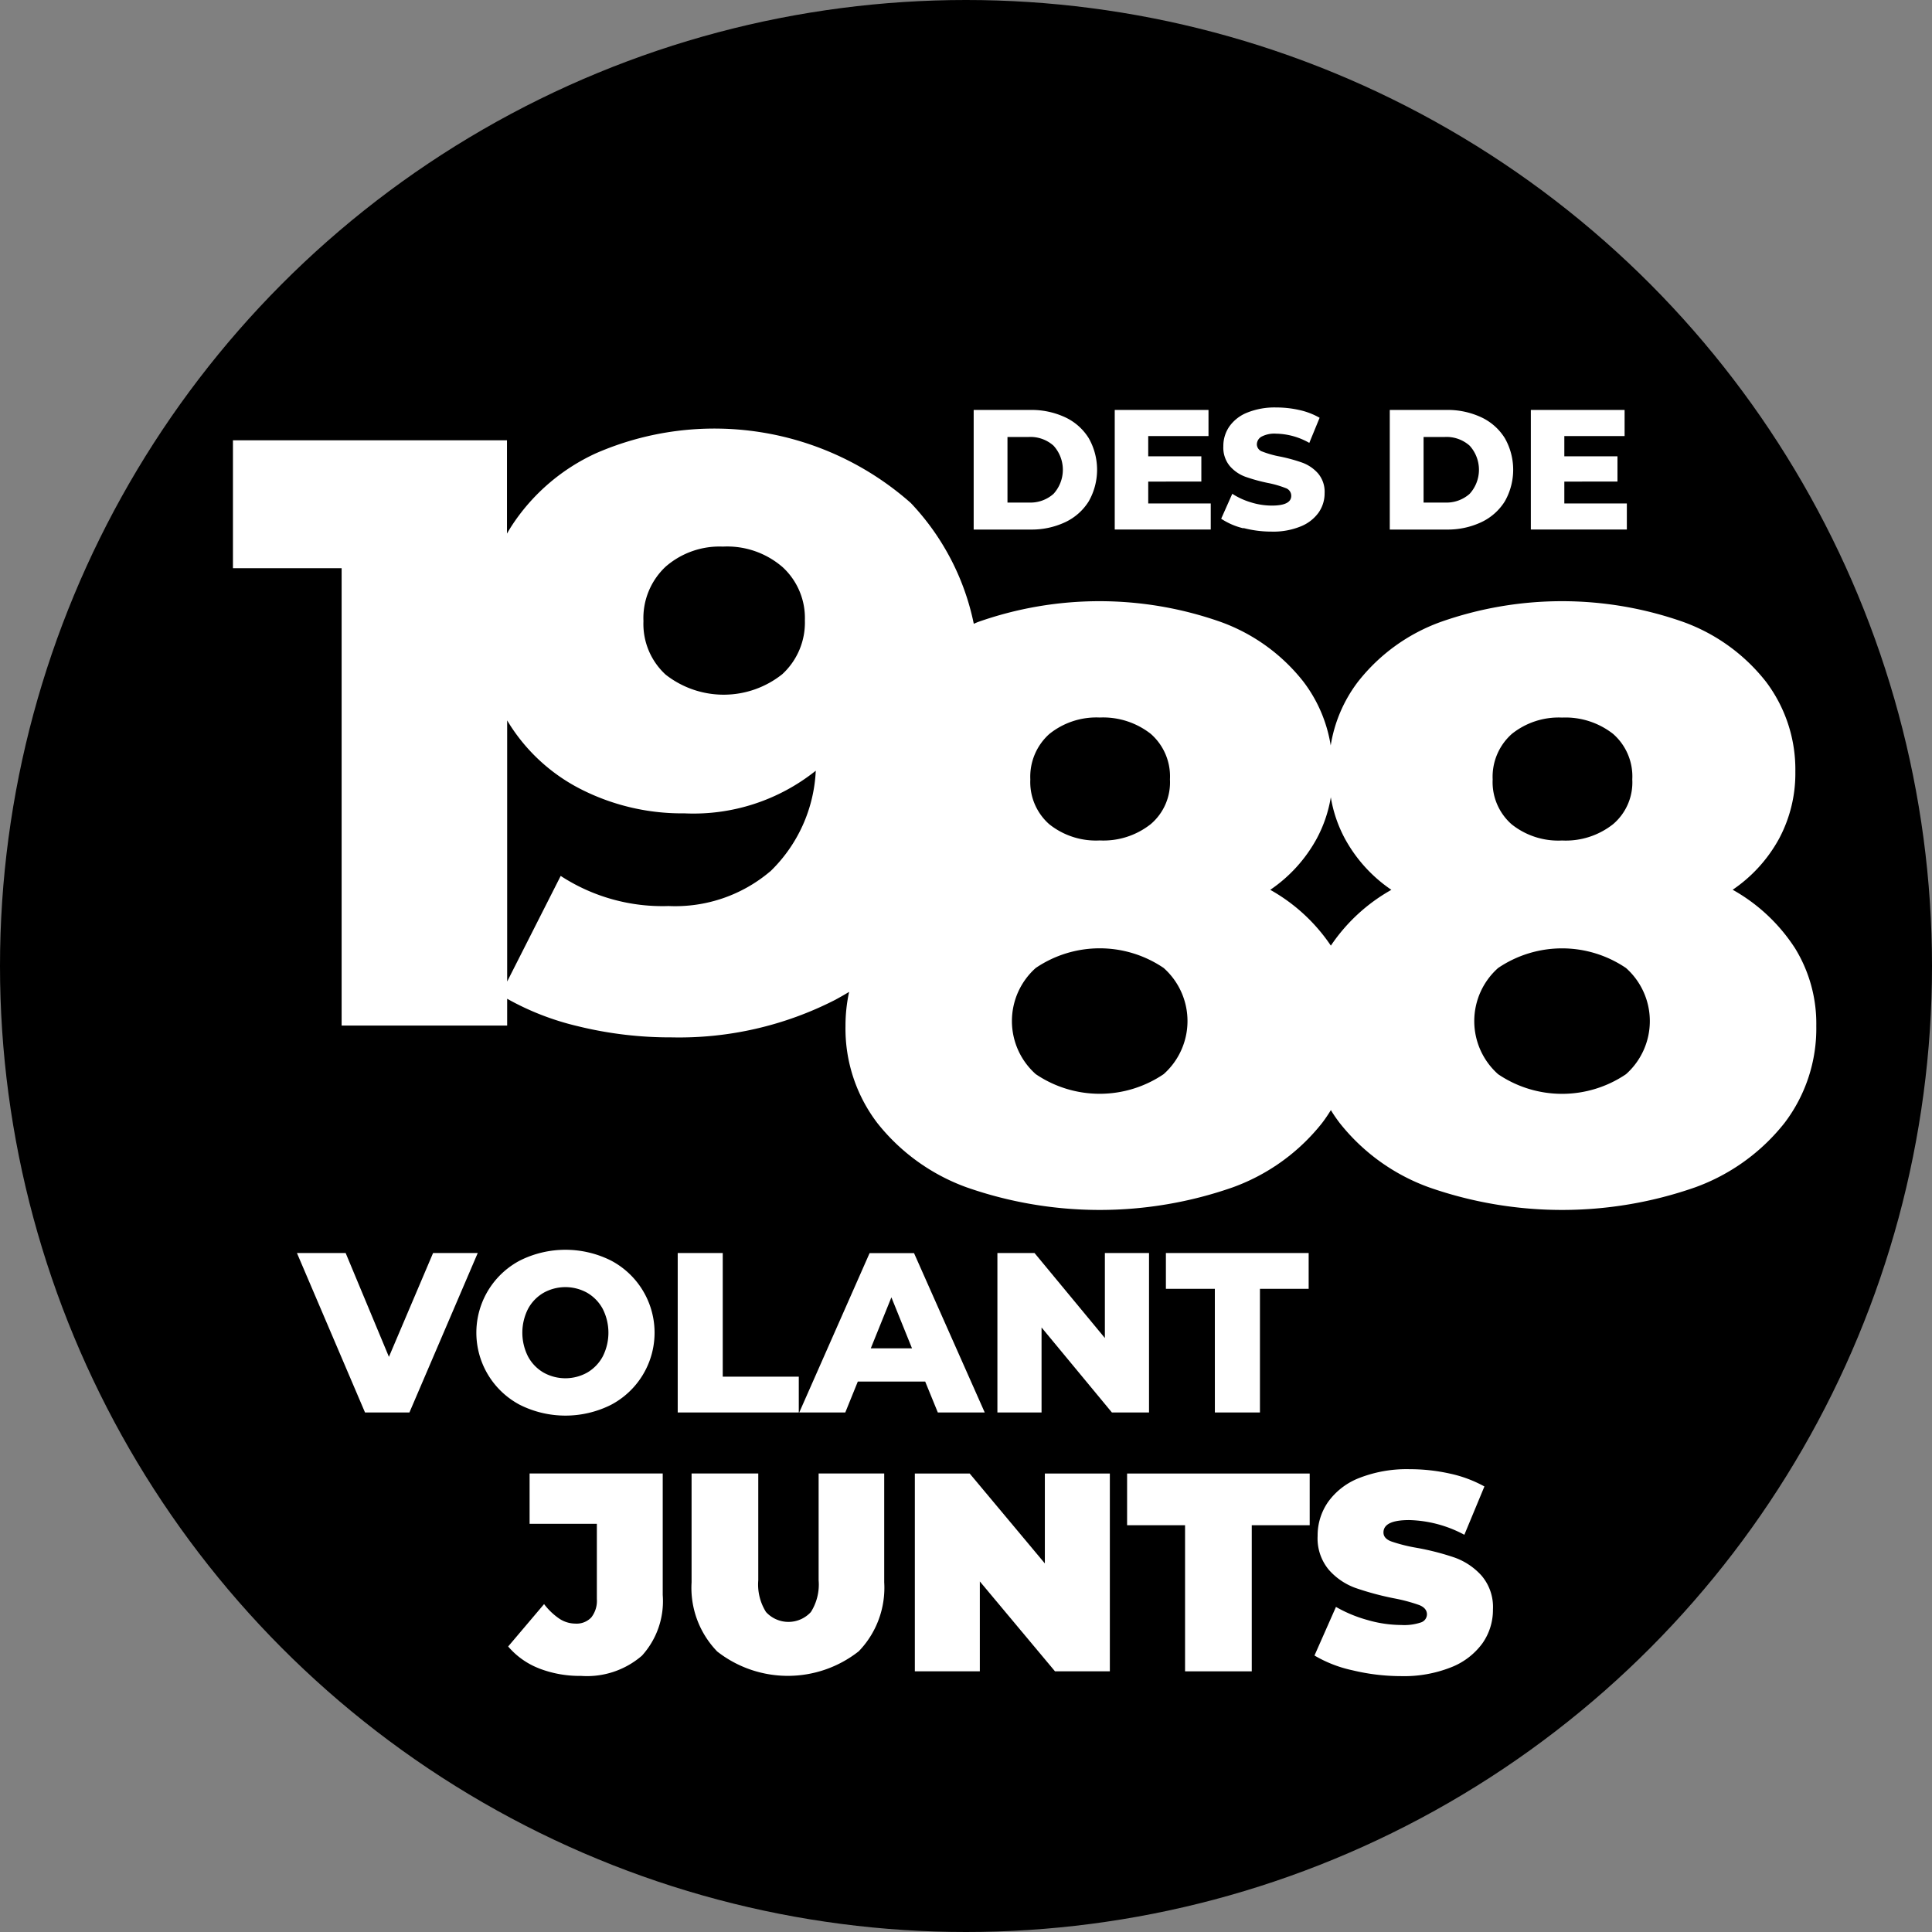 <svg id="desde1988_volant_junts" data-name="desde1988 volant junts" xmlns="http://www.w3.org/2000/svg" width="75" height="75" viewBox="0 0 75 75">
  <rect x="0" y="0" width="75" height="75" fill="#808080" stroke="none"/>
  <circle id="Elipse_27" data-name="Elipse 27" cx="37.5" cy="37.5" r="37.5" fill="#000000"/>
  <path id="Trazado_673" data-name="Trazado 673" d="M126.079,140.607a6.872,6.872,0,0,0-2.4-2.239,5.691,5.691,0,0,0,1.8-1.98,5.369,5.369,0,0,0,.633-2.6,5.65,5.65,0,0,0-1.136-3.49,7.178,7.178,0,0,0-3.2-2.321,14.16,14.16,0,0,0-9.446,0,7.17,7.17,0,0,0-3.2,2.321,5.509,5.509,0,0,0-1.055,2.469,5.522,5.522,0,0,0-1.054-2.469,7.178,7.178,0,0,0-3.2-2.321,14.16,14.16,0,0,0-9.446,0c-.054.021-.1.044-.156.066a9.619,9.619,0,0,0-2.445-4.689,11.505,11.505,0,0,0-12.22-1.931,7.767,7.767,0,0,0-3.213,2.727c-.086.128-.167.26-.243.392v-3.622H65.46v4.966h4.219v17.754h6.426V142.6a10.5,10.5,0,0,0,2.727,1.061,15.035,15.035,0,0,0,3.668.438,13.29,13.29,0,0,0,6.345-1.46c.182-.1.361-.2.535-.307a6.164,6.164,0,0,0-.141,1.326,6.041,6.041,0,0,0,1.234,3.764,7.8,7.8,0,0,0,3.473,2.5,15.644,15.644,0,0,0,10.322,0,7.81,7.81,0,0,0,3.473-2.5c.123-.162.236-.329.341-.5.1.17.217.336.341.5a7.8,7.8,0,0,0,3.473,2.5,15.644,15.644,0,0,0,10.322,0,7.8,7.8,0,0,0,3.473-2.5,6.052,6.052,0,0,0,1.234-3.764,5.575,5.575,0,0,0-.844-3.05ZM82.257,125.826a3.182,3.182,0,0,1,2.223-.779,3.283,3.283,0,0,1,2.321.8,2.68,2.68,0,0,1,.861,2.061A2.72,2.72,0,0,1,86.785,130a3.649,3.649,0,0,1-4.528.017,2.667,2.667,0,0,1-.861-2.078A2.731,2.731,0,0,1,82.257,125.826Zm4.057,11.831A5.7,5.7,0,0,1,82.37,139a7.227,7.227,0,0,1-4.187-1.169l-2.078,4.1V131.794c.037.062.075.123.113.184a7.067,7.067,0,0,0,2.84,2.532,8.65,8.65,0,0,0,3.927.892,7.6,7.6,0,0,0,5.1-1.655,5.8,5.8,0,0,1-1.768,3.911Zm10.846-5.342a2.91,2.91,0,0,1,1.948-.633,3,3,0,0,1,1.98.633,2.193,2.193,0,0,1,.746,1.77,2.125,2.125,0,0,1-.746,1.736,2.963,2.963,0,0,1-1.98.633,2.9,2.9,0,0,1-1.963-.633,2.178,2.178,0,0,1-.731-1.736A2.225,2.225,0,0,1,97.16,132.314Zm4.43,13.211a4.422,4.422,0,0,1-4.965,0,2.758,2.758,0,0,1,0-4.122,4.422,4.422,0,0,1,4.965,0,2.758,2.758,0,0,1,0,4.122Zm6.491-4.988a6.891,6.891,0,0,0-2.353-2.167,5.7,5.7,0,0,0,1.8-1.98,5.156,5.156,0,0,0,.551-1.614,5.157,5.157,0,0,0,.551,1.614,5.69,5.69,0,0,0,1.8,1.98A6.9,6.9,0,0,0,108.081,140.537Zm7.027-8.221a2.91,2.91,0,0,1,1.948-.633,3,3,0,0,1,1.98.633,2.193,2.193,0,0,1,.746,1.77,2.125,2.125,0,0,1-.746,1.736,2.963,2.963,0,0,1-1.98.633,2.9,2.9,0,0,1-1.963-.633,2.178,2.178,0,0,1-.731-1.736A2.225,2.225,0,0,1,115.109,132.316Zm4.43,13.211a4.422,4.422,0,0,1-4.965,0,2.758,2.758,0,0,1,0-4.122,4.422,4.422,0,0,1,4.965,0,2.758,2.758,0,0,1,0,4.122Z" transform="translate(-56.417 -103.828)" fill="#fff"/>
  <g id="Grupo_182" data-name="Grupo 182" transform="translate(11.527 48.516)">
    <path id="Trazado_674" data-name="Trazado 674" d="M90.459,352.11,87.807,358.3H86.083L83.44,352.11h1.891l1.68,4.031,1.714-4.031h1.732Z" transform="translate(-83.44 -351.984)" fill="#fff"/>
    <path id="Trazado_675" data-name="Trazado 675" d="M135.674,357.222a3.166,3.166,0,0,1,0-5.606,3.95,3.95,0,0,1,3.528,0,3.164,3.164,0,0,1,0,5.606,3.95,3.95,0,0,1-3.528,0Zm2.612-1.256a1.6,1.6,0,0,0,.6-.623,2.043,2.043,0,0,0,0-1.848,1.6,1.6,0,0,0-.6-.623,1.738,1.738,0,0,0-1.7,0,1.591,1.591,0,0,0-.6.623,2.043,2.043,0,0,0,0,1.848,1.591,1.591,0,0,0,.6.623,1.738,1.738,0,0,0,1.7,0Z" transform="translate(-127.015 -351.2)" fill="#fff"/>
    <path id="Trazado_676" data-name="Trazado 676" d="M190.43,352.11h1.75v4.8h2.952V358.3h-4.7v-6.187Z" transform="translate(-175.65 -351.984)" fill="#fff"/>
    <path id="Trazado_677" data-name="Trazado 677" d="M229.489,357.1h-2.616l-.486,1.2H224.6l2.731-6.187h1.724L231.8,358.3h-1.821Zm-.512-1.29-.8-1.98-.8,1.98Z" transform="translate(-205.1 -351.984)" fill="#fff"/>
    <path id="Trazado_678" data-name="Trazado 678" d="M286.166,352.11V358.3h-1.441l-2.731-3.3v3.3H280.28V352.11h1.441l2.731,3.3v-3.3Z" transform="translate(-253.088 -351.984)" fill="#fff"/>
    <path id="Trazado_679" data-name="Trazado 679" d="M329.521,353.5h-1.9V352.11h5.542V353.5h-1.891v4.8h-1.75Z" transform="translate(-293.888 -351.984)" fill="#fff"/>
  </g>
  <g id="Grupo_183" data-name="Grupo 183" transform="translate(19.727 57.027)">
    <path id="Trazado_680" data-name="Trazado 680" d="M144,421.636a2.989,2.989,0,0,1-1.2-.851l1.394-1.645a2.535,2.535,0,0,0,.6.571,1.137,1.137,0,0,0,.615.186.783.783,0,0,0,.62-.242,1.047,1.047,0,0,0,.214-.713v-2.919h-2.611V414.07H148.8v4.718a3.147,3.147,0,0,1-.807,2.354,3.258,3.258,0,0,1-2.365.785,4.372,4.372,0,0,1-1.629-.29Z" transform="translate(-142.8 -413.896)" fill="#fff"/>
    <path id="Trazado_681" data-name="Trazado 681" d="M195.328,420.972a3.549,3.549,0,0,1-.988-2.677V414.07h2.589v4.147a2.005,2.005,0,0,0,.3,1.23,1.181,1.181,0,0,0,1.743,0,1.993,1.993,0,0,0,.3-1.23V414.07h2.546v4.224a3.549,3.549,0,0,1-.988,2.677,4.448,4.448,0,0,1-5.506,0Z" transform="translate(-187.22 -413.896)" fill="#fff"/>
    <path id="Trazado_682" data-name="Trazado 682" d="M264.65,414.08v7.679h-2.129l-2.918-3.49v3.49H257.08V414.08h2.129l2.918,3.49v-3.49Z" transform="translate(-241.293 -413.905)" fill="#fff"/>
    <path id="Trazado_683" data-name="Trazado 683" d="M318.979,416.087H316.73V414.08h7.088v2.007h-2.249v5.672H318.98v-5.672Z" transform="translate(-292.703 -413.905)" fill="#fff"/>
    <path id="Trazado_684" data-name="Trazado 684" d="M370.866,420.626a4.952,4.952,0,0,1-1.486-.576l.834-1.887a5.254,5.254,0,0,0,1.228.51,4.78,4.78,0,0,0,1.305.192,2.037,2.037,0,0,0,.768-.1.335.335,0,0,0,.231-.312c0-.16-.1-.282-.3-.362a6.539,6.539,0,0,0-.993-.264,11.305,11.305,0,0,1-1.481-.4,2.518,2.518,0,0,1-1.031-.7,1.9,1.9,0,0,1-.439-1.322,2.275,2.275,0,0,1,.406-1.316,2.676,2.676,0,0,1,1.213-.932,5.041,5.041,0,0,1,1.959-.34,7.122,7.122,0,0,1,1.553.17,4.9,4.9,0,0,1,1.344.5l-.779,1.876a4.768,4.768,0,0,0-2.14-.571c-.673,0-1,.162-1,.483,0,.153.1.269.3.345a6.246,6.246,0,0,0,.977.247,10.025,10.025,0,0,1,1.481.379,2.568,2.568,0,0,1,1.047.7,1.873,1.873,0,0,1,.445,1.316,2.249,2.249,0,0,1-.406,1.311,2.733,2.733,0,0,1-1.213.932,4.96,4.96,0,0,1-1.959.345A8.071,8.071,0,0,1,370.866,420.626Z" transform="translate(-338.079 -412.81)" fill="#fff"/>
  </g>
  <g id="Grupo_184" data-name="Grupo 184" transform="translate(37.798 15.82)">
    <path id="Trazado_685" data-name="Trazado 685" d="M273.61,115.2h2.2a3.084,3.084,0,0,1,1.352.285,2.141,2.141,0,0,1,.914.81,2.48,2.48,0,0,1,0,2.453,2.157,2.157,0,0,1-.914.81,3.064,3.064,0,0,1-1.352.285h-2.2Zm2.141,3.595a1.35,1.35,0,0,0,.959-.338,1.389,1.389,0,0,0,0-1.87,1.348,1.348,0,0,0-.959-.338h-.829v2.546h.829Z" transform="translate(-273.61 -115.106)" fill="#fff"/>
    <path id="Trazado_686" data-name="Trazado 686" d="M316.977,118.828v1.014H313.25V115.2h3.64v1.014h-2.34V117h2.062v.981H314.55v.848h2.427Z" transform="translate(-307.774 -115.106)" fill="#fff"/>
    <path id="Trazado_687" data-name="Trazado 687" d="M344.022,119.209a2.685,2.685,0,0,1-.862-.372l.431-.968a2.805,2.805,0,0,0,.723.332,2.742,2.742,0,0,0,.81.126q.756,0,.756-.379a.314.314,0,0,0-.216-.3,3.983,3.983,0,0,0-.693-.2,6.642,6.642,0,0,1-.876-.242,1.464,1.464,0,0,1-.6-.414,1.118,1.118,0,0,1-.251-.769,1.327,1.327,0,0,1,.232-.765,1.547,1.547,0,0,1,.693-.54,2.848,2.848,0,0,1,1.13-.2,4.043,4.043,0,0,1,.9.1,2.776,2.776,0,0,1,.782.3l-.4.975a2.7,2.7,0,0,0-1.286-.358,1.081,1.081,0,0,0-.57.116.35.35,0,0,0-.18.3.3.3,0,0,0,.213.279,3.8,3.8,0,0,0,.682.192,6.4,6.4,0,0,1,.879.242,1.512,1.512,0,0,1,.6.412,1.1,1.1,0,0,1,.256.765,1.3,1.3,0,0,1-.232.756,1.578,1.578,0,0,1-.7.54,2.807,2.807,0,0,1-1.127.2,4.3,4.3,0,0,1-1.094-.14Z" transform="translate(-333.552 -114.52)" fill="#fff"/>
    <path id="Trazado_688" data-name="Trazado 688" d="M390.54,115.2h2.2a3.084,3.084,0,0,1,1.352.285,2.141,2.141,0,0,1,.914.81,2.48,2.48,0,0,1,0,2.453,2.157,2.157,0,0,1-.914.81,3.065,3.065,0,0,1-1.352.285h-2.2Zm2.141,3.595a1.35,1.35,0,0,0,.959-.338,1.389,1.389,0,0,0,0-1.87,1.347,1.347,0,0,0-.959-.338h-.829v2.546h.829Z" transform="translate(-374.387 -115.106)" fill="#fff"/>
    <path id="Trazado_689" data-name="Trazado 689" d="M433.907,118.828v1.014H430.18V115.2h3.64v1.014h-2.34V117h2.063v.981H431.48v.848h2.427Z" transform="translate(-408.551 -115.106)" fill="#fff"/>
  </g>
</svg>
